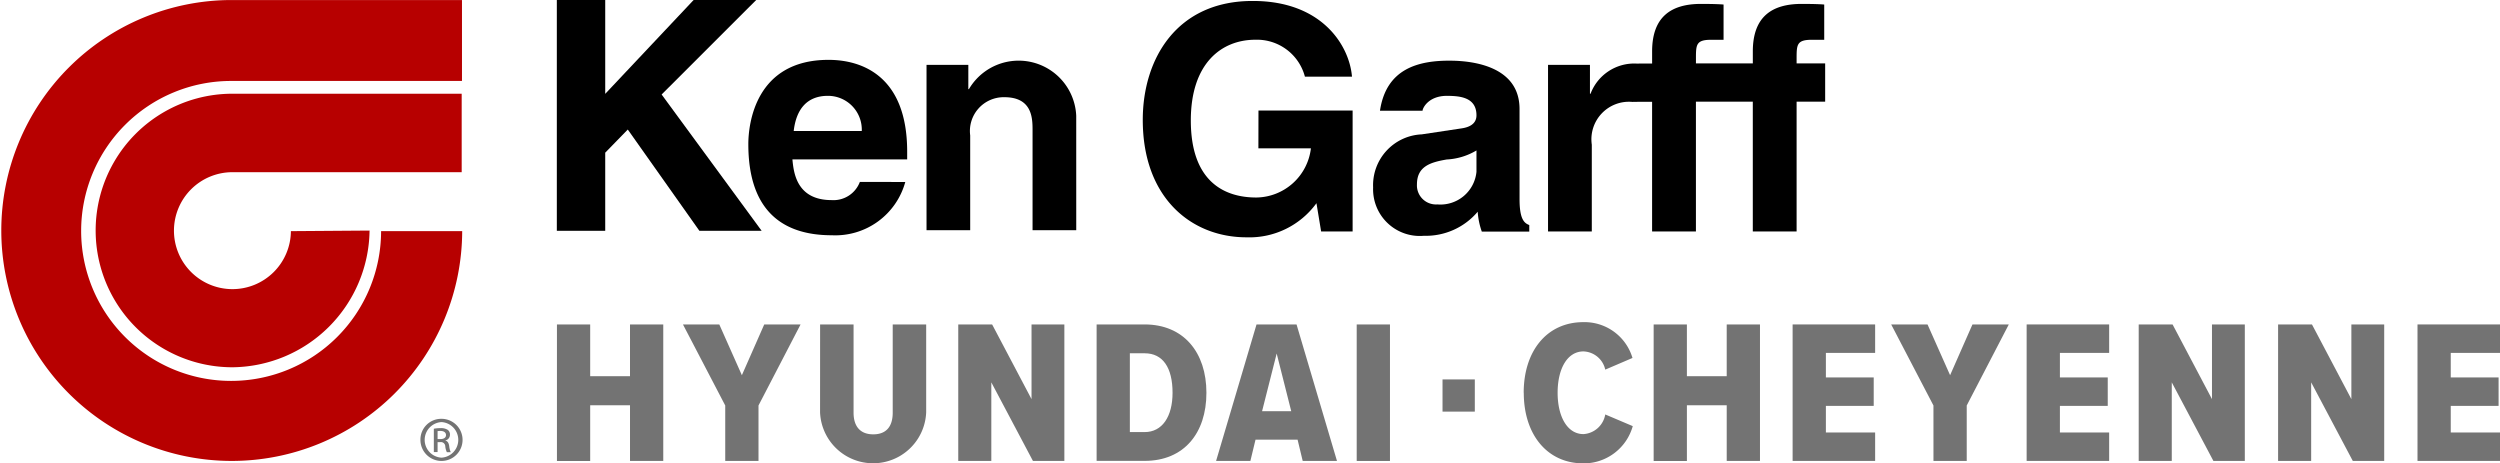 <svg xmlns="http://www.w3.org/2000/svg" xmlns:xlink="http://www.w3.org/1999/xlink" width="128.523" height="23.824" viewBox="0 0 128.523 23.824">
  <defs>
    <clipPath id="clip-path">
      <rect id="Rectangle_2697" data-name="Rectangle 2697" width="128.523" height="23.824" fill="none"/>
    </clipPath>
  </defs>
  <g id="KGHyundaiCheyenne_Logo" transform="translate(0 0)">
    <g id="Group_1230" data-name="Group 1230" transform="translate(0 0)" clip-path="url(#clip-path)">
      <path id="Path_12943" data-name="Path 12943" d="M28.091,24.857a3.006,3.006,0,1,1-3.006-3.031H36.871V17.792H25.085a7.031,7.031,0,1,0,0,14.063,7.121,7.121,0,0,0,7.05-7.028Z" transform="translate(-13.136 -12.974)" fill="#b70000"/>
      <path id="Path_12944" data-name="Path 12944" d="M11.88,4.167H23.75V.007H11.88A11.847,11.847,0,1,0,23.761,11.889H19.592A7.71,7.71,0,1,1,11.88,4.167" transform="translate(0 -0.005)" fill="#b70000"/>
      <path id="Path_12945" data-name="Path 12945" d="M80.682,79.515A1.083,1.083,0,1,1,79.6,80.594a1.068,1.068,0,0,1,1.078-1.079Zm0,.168a.916.916,0,0,0,0,1.829.916.916,0,0,0,0-1.829Zm-.2,1.541h-.193v-1.2a1.909,1.909,0,0,1,.343-.03.631.631,0,0,1,.375.091.292.292,0,0,1,.111.249.3.3,0,0,1-.237.294v.008c.106.019.179.116.2.294a.937.937,0,0,0,.077.3h-.2a.9.9,0,0,1-.081-.307.225.225,0,0,0-.26-.21h-.135Zm0-.667h.139c.159,0,.294-.059.294-.207,0-.106-.075-.212-.294-.212a1.187,1.187,0,0,0-.139.009Z" transform="translate(-57.986 -57.984)" fill="#737373"/>
      <path id="Path_12946" data-name="Path 12946" d="M222.279,5.817h4.84v6.217H225.5l-.24-1.453a4.259,4.259,0,0,1-3.6,1.754c-2.8,0-5.329-1.995-5.329-6.036,0-3.153,1.758-6.129,5.668-6.114,3.554,0,4.957,2.3,5.088,3.893h-2.42a2.549,2.549,0,0,0-2.548-1.9c-1.723,0-3.318,1.19-3.318,4.15,0,3.145,1.724,3.961,3.367,3.961a2.861,2.861,0,0,0,2.807-2.53h-2.7Z" transform="translate(-157.582 -0.135)"/>
      <path id="Path_12947" data-name="Path 12947" d="M265.25,17.229a1.863,1.863,0,0,1-2.014,1.677.98.98,0,0,1-1.046-1.027c0-.93.691-1.138,1.53-1.283a3.3,3.3,0,0,0,1.53-.465ZM267.464,14c0-2.111-2.215-2.455-3.423-2.482-1.832-.039-3.431.437-3.752,2.57h2.191c-.016-.072.253-.778,1.288-.764.58.009,1.482.048,1.482,1,0,.483-.436.628-.79.676l-2.029.305a2.615,2.615,0,0,0-2.494,2.733,2.4,2.4,0,0,0,2.606,2.481,3.493,3.493,0,0,0,2.771-1.238,3.747,3.747,0,0,0,.21,1.021h2.441v-.336c-.273-.1-.5-.322-.5-1.333Z" transform="translate(-189.346 -8.397)"/>
      <path id="Path_12948" data-name="Path 12948" d="M297.59,3.809a2.4,2.4,0,0,0-2.359,1.552H295.2V3.877h-2.155v8.563h2.25V7.98a1.93,1.93,0,0,1,2.083-2.2c.211,0,.285-.007.5-.007l.517,0v6.667h2.253V5.768h2.924v6.671h2.252V5.768h1.468V3.8h-1.468V3.536c0-.709.017-.95.79-.95h.63V.774c-.194-.015-.5-.032-1.161-.032-1.546,0-2.51.674-2.51,2.441V3.8h-2.924V3.536c0-.709.016-.95.791-.95h.629V.774c-.194-.015-.5-.032-1.161-.032-1.546,0-2.512.674-2.512,2.441v.625Z" transform="translate(-213.462 -0.541)"/>
      <path id="Path_12949" data-name="Path 12949" d="M107.9,11.865h-2.488V0H107.9V4.825L112.445,0h3.217L110.8,4.858l5.141,7.007h-3.2l-3.681-5.206-1.16,1.19Z" transform="translate(-76.786 0)"/>
      <path id="Path_12950" data-name="Path 12950" d="M144,15.019c.129-1.13.693-1.807,1.756-1.807a1.738,1.738,0,0,1,1.743,1.807Zm3.4,2.62a1.449,1.449,0,0,1-1.451.933c-1.823,0-1.952-1.448-2.016-2.093h5.9v-.4c0-3.911-2.349-4.717-4.043-4.717-3.767,0-4.123,3.3-4.123,4.333,0,3.523,1.863,4.684,4.285,4.684a3.73,3.73,0,0,0,3.784-2.739Z" transform="translate(-103.196 -8.285)"/>
      <path id="Path_12951" data-name="Path 12951" d="M183.091,20.237h-2.246v-5.16c0-.621-.033-1.676-1.451-1.676a1.739,1.739,0,0,0-1.755,1.965v4.872h-2.245v-8.5h2.149v1.248h.031a2.963,2.963,0,0,1,5.516,1.371Z" transform="translate(-127.762 -8.404)"/>
      <rect id="Rectangle_2695" data-name="Rectangle 2695" width="1.66" height="1.655" transform="translate(74.159 19.506)" fill="#737373"/>
      <path id="Path_12952" data-name="Path 12952" d="M109.184,65.757h-2.047v2.862h-1.709V61.6h1.709v2.662h2.047V61.6h1.71v7.018h-1.71Z" transform="translate(-76.796 -44.921)" fill="#737373"/>
      <path id="Path_12953" data-name="Path 12953" d="M131.461,65.767,129.287,61.6h1.868l1.161,2.61,1.15-2.61h1.868l-2.163,4.166v2.851h-1.71Z" transform="translate(-94.177 -44.921)" fill="#737373"/>
      <path id="Path_12954" data-name="Path 12954" d="M155.247,61.6h1.72v4.535c0,.7.338,1.115,1.013,1.115s1-.41,1-1.115V61.6h1.72v4.524a2.73,2.73,0,0,1-5.455,0Z" transform="translate(-113.086 -44.921)" fill="#737373"/>
      <path id="Path_12955" data-name="Path 12955" d="M183.1,64.578v4.04h-1.7V61.6h1.741l2.026,3.84V61.6h1.688v7.018H185.24Z" transform="translate(-132.137 -44.921)" fill="#737373"/>
      <path id="Path_12956" data-name="Path 12956" d="M207.592,61.6h2.469c2,0,3.176,1.431,3.176,3.514s-1.161,3.5-3.176,3.5h-2.469Zm2.469,5.534c.907,0,1.435-.8,1.435-2.02,0-1.294-.5-2.031-1.435-2.031h-.76v4.051Z" transform="translate(-151.216 -44.921)" fill="#737373"/>
      <path id="Path_12957" data-name="Path 12957" d="M234.4,67.524h-2.163l-.264,1.094H230.21l2.079-7.018h2.057l2.079,7.018h-1.762Zm-1.826-1.462h1.5l-.749-2.967Z" transform="translate(-167.692 -44.921)" fill="#737373"/>
      <rect id="Rectangle_2696" data-name="Rectangle 2696" width="1.71" height="7.018" transform="translate(69.747 16.68)" fill="#737373"/>
      <path id="Path_12958" data-name="Path 12958" d="M288.438,64.8c0-2.146,1.192-3.63,3.071-3.63a2.572,2.572,0,0,1,2.522,1.841l-1.4.6a1.193,1.193,0,0,0-1.119-.936c-.834,0-1.33.894-1.33,2.125s.5,2.126,1.33,2.126a1.216,1.216,0,0,0,1.119-1.01l1.414.6a2.621,2.621,0,0,1-2.532,1.915c-1.878,0-3.071-1.494-3.071-3.63" transform="translate(-210.106 -44.609)" fill="#737373"/>
      <path id="Path_12959" data-name="Path 12959" d="M316.794,65.757h-2.047v2.862h-1.709V61.6h1.709v2.662h2.047V61.6h1.71v7.018h-1.71Z" transform="translate(-228.025 -44.921)" fill="#737373"/>
      <path id="Path_12960" data-name="Path 12960" d="M339.346,61.6h4.242v1.463h-2.532v1.262h2.459v1.462h-2.459v1.368h2.532v1.462h-4.242Z" transform="translate(-247.189 -44.921)" fill="#737373"/>
      <path id="Path_12961" data-name="Path 12961" d="M360.173,65.767,358,61.6h1.868l1.161,2.61,1.15-2.61h1.868l-2.163,4.166v2.851h-1.71Z" transform="translate(-260.776 -44.921)" fill="#737373"/>
      <path id="Path_12962" data-name="Path 12962" d="M383.647,61.6h4.242v1.463h-2.532v1.262h2.459v1.462h-2.459v1.368h2.532v1.462h-4.242Z" transform="translate(-279.459 -44.921)" fill="#737373"/>
      <path id="Path_12963" data-name="Path 12963" d="M406.564,64.578v4.04h-1.7V61.6h1.741l2.026,3.84V61.6h1.688v7.018h-1.614Z" transform="translate(-294.915 -44.921)" fill="#737373"/>
      <path id="Path_12964" data-name="Path 12964" d="M432.95,64.578v4.04h-1.7V61.6h1.741l2.026,3.84V61.6h1.688v7.018h-1.614Z" transform="translate(-314.135 -44.921)" fill="#737373"/>
      <path id="Path_12965" data-name="Path 12965" d="M457.639,61.6h4.242v1.463h-2.533v1.262h2.459v1.462h-2.459v1.368h2.533v1.462h-4.242Z" transform="translate(-333.357 -44.921)" fill="#737373"/>
    </g>
  </g>
</svg>
